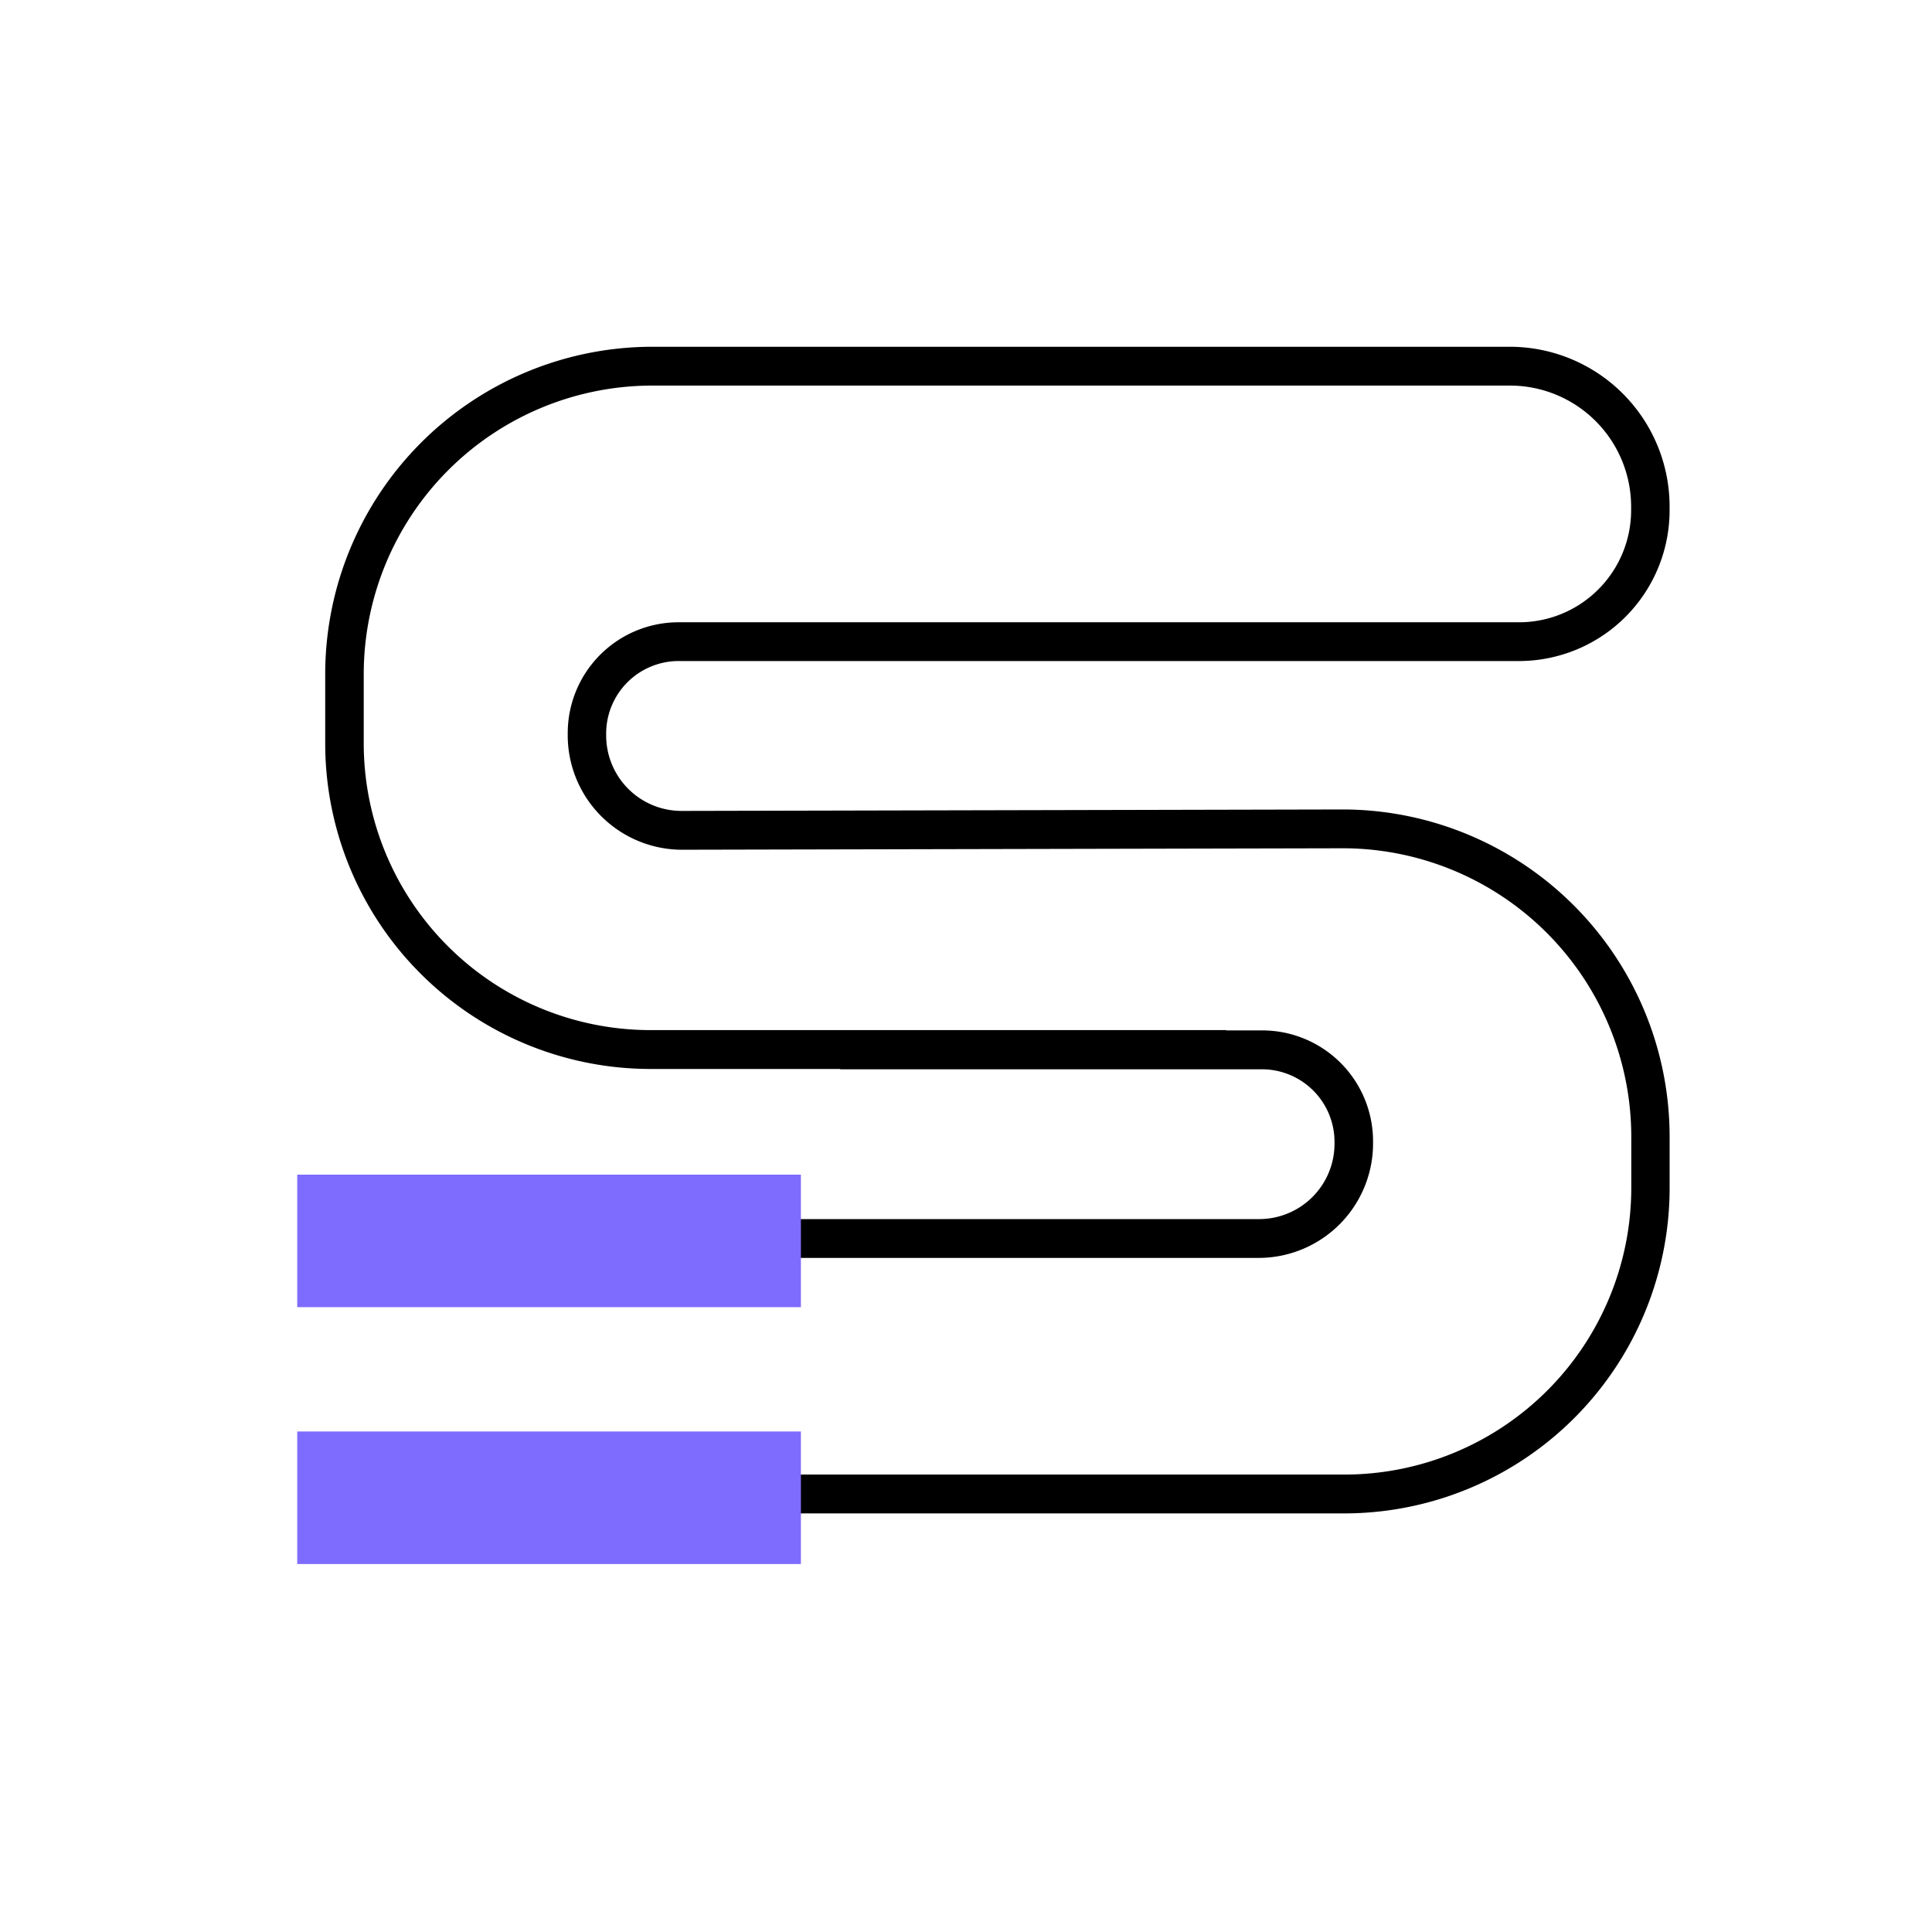 <svg xmlns="http://www.w3.org/2000/svg" width="78" height="78" viewBox="0 0 78 78">
    <defs>
        <clipPath id="z6x1dvstya">
            <path data-name="사각형 7628" style="fill:none;stroke:#f8f8fa;stroke-width:.5px" d="M0 0h56.406v49.637H0z"/>
        </clipPath>
    </defs>
    <g data-name="그룹 469168">
        <g data-name="그룹 469167">
            <g data-name="그룹 469166" transform="translate(11 14)" style="clip-path:url(#z6x1dvstya)">
                <path data-name="패스 9542" d="m43.255 18.68-26.755.059a3.044 3.044 0 0 1-3.027-3.051 2.931 2.931 0 0 1 2.863-3h34.016a6.086 6.086 0 0 0 6.054-6.046v-.225A6.453 6.453 0 0 0 49.983 0h-34.7A13.217 13.217 0 0 0 2.13 13.252v2.724a13.142 13.142 0 0 0 13.077 13.181h7.724l-.016.013h17.063a2.932 2.932 0 0 1 2.9 2.964v.034a3.044 3.044 0 0 1-3.027 3.05H20.077v1.567h19.775a4.622 4.622 0 0 0 4.582-4.664v-.031a4.476 4.476 0 0 0-4.454-4.49h-1.475v-.012h-23.3a11.582 11.582 0 0 1-11.52-11.612v-2.724a11.655 11.655 0 0 1 11.6-11.685h34.7a4.893 4.893 0 0 1 4.868 4.906v.111a4.526 4.526 0 0 1-4.5 4.539H16.371a4.475 4.475 0 0 0-4.45 4.489 4.622 4.622 0 0 0 4.55 4.694h.033l26.755-.059a11.654 11.654 0 0 1 11.6 11.686v1.99a11.582 11.582 0 0 1-11.53 11.609H20.077V47.1h23.25a13.143 13.143 0 0 0 13.08-13.18v-1.99a13.217 13.217 0 0 0-13.152-13.25"/>
                <path data-name="사각형 7626" transform="translate(1 33.423)" style="fill:#7e6cfe" d="M0 0h20.335v5.351H0z"/>
                <path data-name="사각형 7627" transform="translate(1 43.793)" style="fill:#7e6cfe" d="M0 0h20.335v5.351H0z"/>
            </g>
        </g>
    </g>
</svg>
